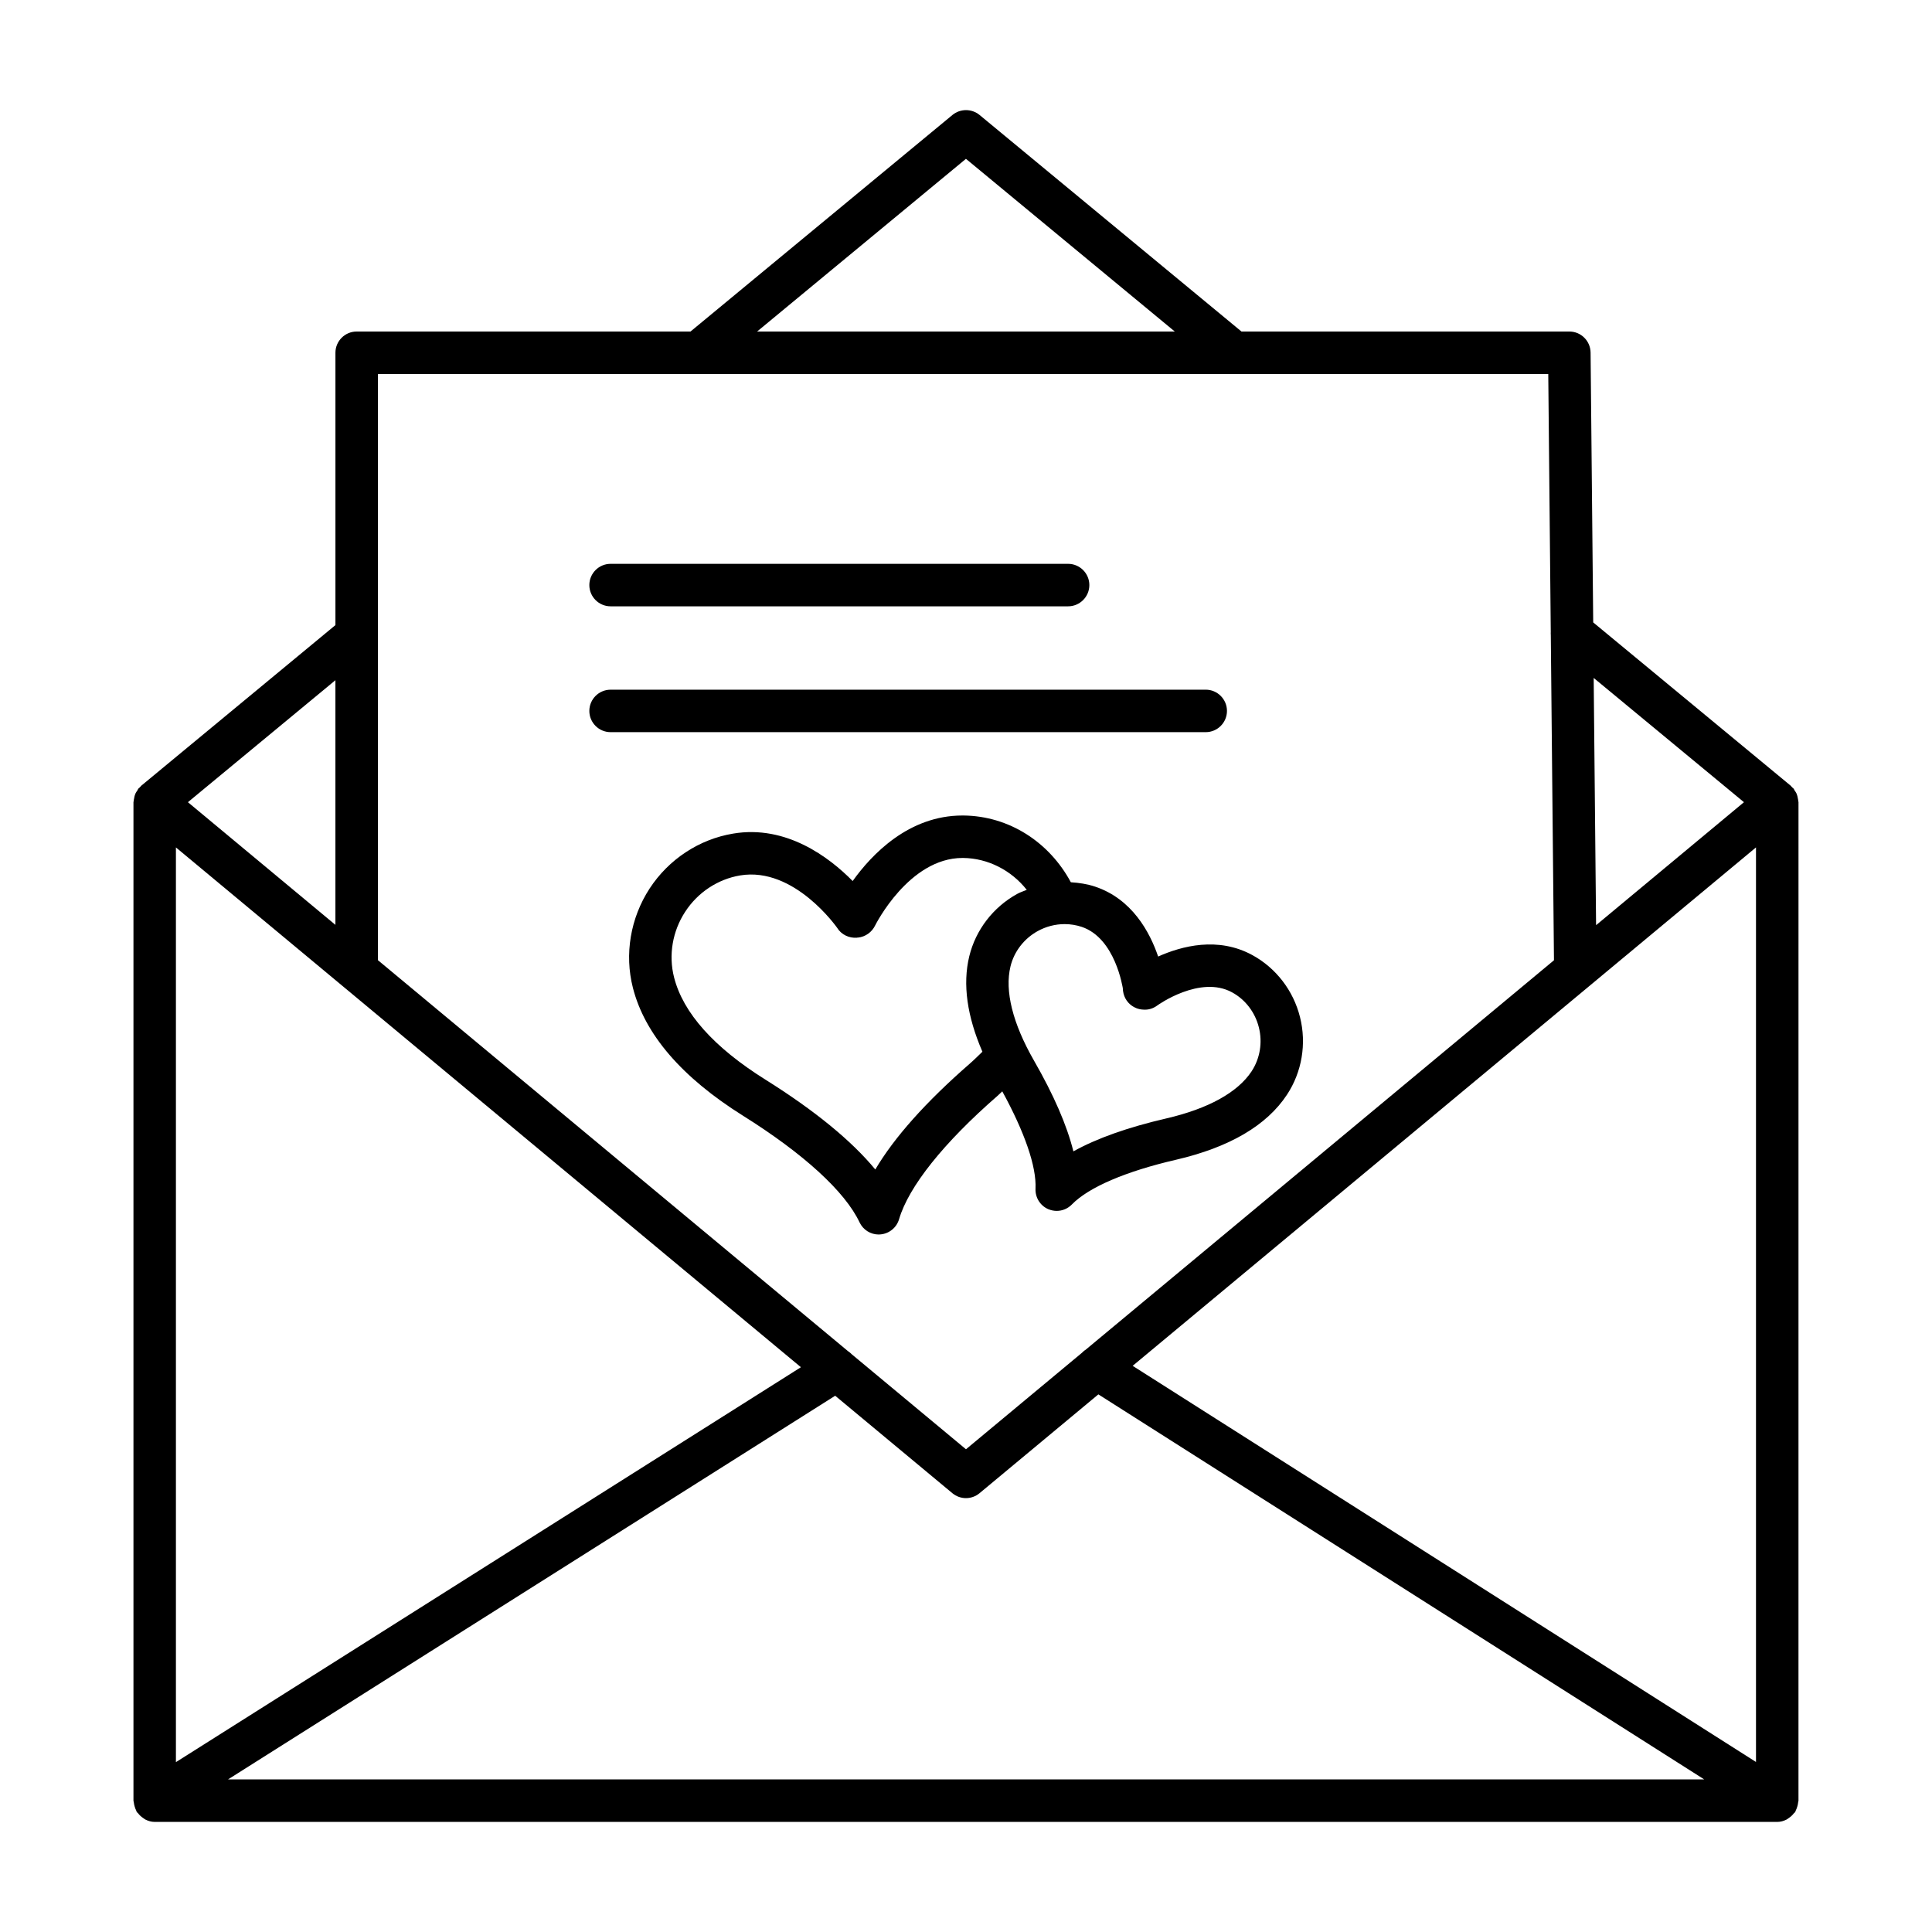 <?xml version="1.0" encoding="UTF-8"?>
<!-- Uploaded to: SVG Repo, www.svgrepo.com, Generator: SVG Repo Mixer Tools -->
<svg fill="#000000" width="800px" height="800px" version="1.1" viewBox="144 144 512 512" xmlns="http://www.w3.org/2000/svg">
 <g>
  <path d="m620.62 356.58c0-0.098-0.051-0.18-0.055-0.277-0.012-0.266-0.078-0.512-0.125-0.773-0.055-0.289-0.098-0.566-0.199-0.844-0.062-0.172-0.117-0.336-0.195-0.5-0.113-0.246-0.289-0.449-0.438-0.676-0.113-0.172-0.152-0.367-0.285-0.527-0.055-0.066-0.137-0.094-0.195-0.156-0.121-0.137-0.242-0.254-0.379-0.379-0.066-0.062-0.098-0.148-0.168-0.207l-52.363-43.297-0.695-71.512c-0.043-3.09-2.539-5.574-5.629-5.574h-86.887l-69.422-57.398c-2.086-1.703-5.078-1.703-7.168 0l-69.426 57.398h-88.469c-3.102 0-5.629 2.527-5.629 5.629v72.172l-51.48 42.582c-0.07 0.059-0.098 0.145-0.168 0.207-0.137 0.121-0.258 0.242-0.379 0.379-0.059 0.062-0.141 0.09-0.195 0.156-0.137 0.164-0.176 0.367-0.293 0.543-0.148 0.223-0.316 0.422-0.43 0.66-0.078 0.164-0.137 0.328-0.199 0.5-0.102 0.285-0.145 0.562-0.199 0.855-0.051 0.258-0.113 0.504-0.125 0.766-0.004 0.098-0.055 0.176-0.055 0.273v264.61c0 0.164 0.082 0.305 0.094 0.469 0.031 0.355 0.113 0.691 0.211 1.043 0.109 0.387 0.234 0.75 0.418 1.098 0.07 0.129 0.074 0.273 0.152 0.402 0.082 0.129 0.227 0.176 0.316 0.297 0.398 0.531 0.863 0.961 1.418 1.324 0.195 0.125 0.352 0.277 0.559 0.379 0.75 0.371 1.562 0.625 2.457 0.625h430c0.891 0 1.703-0.25 2.453-0.621 0.211-0.102 0.375-0.258 0.574-0.391 0.539-0.355 0.996-0.773 1.383-1.285 0.098-0.125 0.25-0.176 0.336-0.312 0.086-0.137 0.094-0.293 0.164-0.434 0.176-0.332 0.293-0.676 0.402-1.043 0.105-0.363 0.191-0.715 0.219-1.09 0.016-0.156 0.09-0.293 0.09-0.453zm-430 11.996 165.63 137.75-165.63 104.66zm174.71 145.31 31.059 25.828c1.043 0.863 2.32 1.305 3.598 1.305s2.555-0.438 3.598-1.305l31.492-26.191 160.56 102.04h-391.21zm78.836-7.926 165.19-137.39v242.37zm162-149.37-39.188 32.59-0.637-65.52zm-206.18-170.5 55.348 45.77h-110.7zm154.32 57.027 0.664 68.359c-0.004 0.277-0.031 0.543 0.008 0.82l0.84 86.18-124.15 103.25c-0.367 0.219-0.668 0.512-0.984 0.816l-30.691 25.527-30.254-25.16c-0.309-0.297-0.605-0.59-0.969-0.805l-124.62-103.65v-155.34zm-321.42 145.98-39.086-32.508 39.086-32.328z"/>
  <path d="m450.92 397.49c-2.211-6.508-6.934-15.254-16.695-18.52-2.098-0.703-4.262-1.023-6.441-1.164-5.703-10.609-16.316-17.562-28.457-17.688h-0.273c-14.223 0-24.023 10.281-29.09 17.367-6.219-6.328-17.629-14.938-31.672-12.574-9.004 1.496-17.078 6.809-22.145 14.566-5.078 7.812-6.699 17.395-4.422 26.305 3.144 12.328 12.961 23.723 29.16 33.883 16.09 10.078 27.059 20.113 30.902 28.266 0.934 1.977 2.91 3.227 5.078 3.227 0.137 0 0.289-0.016 0.438-0.027 2.32-0.18 4.297-1.785 4.957-4.023 2.539-8.648 11.82-20.277 26.125-32.727 0.453-0.398 0.789-0.77 1.227-1.16 5.894 10.77 9.09 19.902 8.809 25.777-0.109 2.336 1.223 4.504 3.363 5.438 0.727 0.301 1.496 0.465 2.25 0.465 1.484 0 2.938-0.59 4.023-1.703 4.449-4.559 14.266-8.773 27.633-11.859 14.113-3.281 24.012-9.074 29.379-17.242 3.953-6 5.219-13.496 3.445-20.551-1.758-7.043-6.371-13.027-12.645-16.445-9.094-4.953-18.703-2.398-24.949 0.391zm-74.957 56.434c-6.301-7.633-16.035-15.609-29.09-23.793-13.688-8.566-21.844-17.695-24.242-27.129-1.496-5.875-0.426-12.219 2.953-17.379 3.336-5.133 8.648-8.633 14.551-9.625 14.387-2.402 25.672 13.852 25.699 13.852 1.098 1.84 3.199 2.828 5.301 2.648 0.055-0.027 0.109-0.043 0.246-0.027 1.949-0.191 3.707-1.457 4.543-3.227 0.098-0.18 8.965-17.875 23.145-17.875h0.152c6.617 0.062 12.824 3.301 16.879 8.453-0.848 0.355-1.723 0.625-2.535 1.074-6.371 3.516-10.996 9.539-12.699 16.527-1.805 7.43-0.57 15.934 3.481 25.297-1.102 1.051-2.113 2.09-3.344 3.16-11.625 10.129-20 19.52-25.039 28.043zm94.531-46.949c3.527 1.906 6.121 5.301 7.113 9.281 1.016 4.023 0.301 8.266-1.922 11.656-3.68 5.586-11.477 9.898-22.527 12.465-10.227 2.363-18.48 5.285-24.699 8.746-1.715-6.906-5.203-14.938-10.434-24.039-5.656-9.855-7.812-18.492-6.234-24.984 0.961-3.941 3.582-7.344 7.207-9.348 2.223-1.223 4.68-1.852 7.141-1.852 1.539 0 3.062 0.246 4.516 0.727 8.977 3.008 10.859 16.227 10.898 16.227 0 0.453 0.082 1 0.191 1.441 0.438 1.785 1.715 3.227 3.418 3.887 0.562 0.219 1.141 0.344 1.715 0.371 1.457 0.137 2.731-0.289 3.828-1.098 0.117-0.105 11.332-8.105 19.789-3.481z"/>
  <path d="m305.81 304.68h121.25c3.102 0 5.629-2.527 5.629-5.629 0-3.102-2.527-5.629-5.629-5.629h-121.25c-3.102 0-5.629 2.527-5.629 5.629 0 3.102 2.527 5.629 5.629 5.629z"/>
  <path d="m305.81 338.03h157.72c3.102 0 5.629-2.527 5.629-5.629 0-3.102-2.527-5.629-5.629-5.629l-157.72 0.004c-3.102 0-5.629 2.527-5.629 5.629 0 3.102 2.527 5.625 5.629 5.625z"/>
 </g>
</svg>